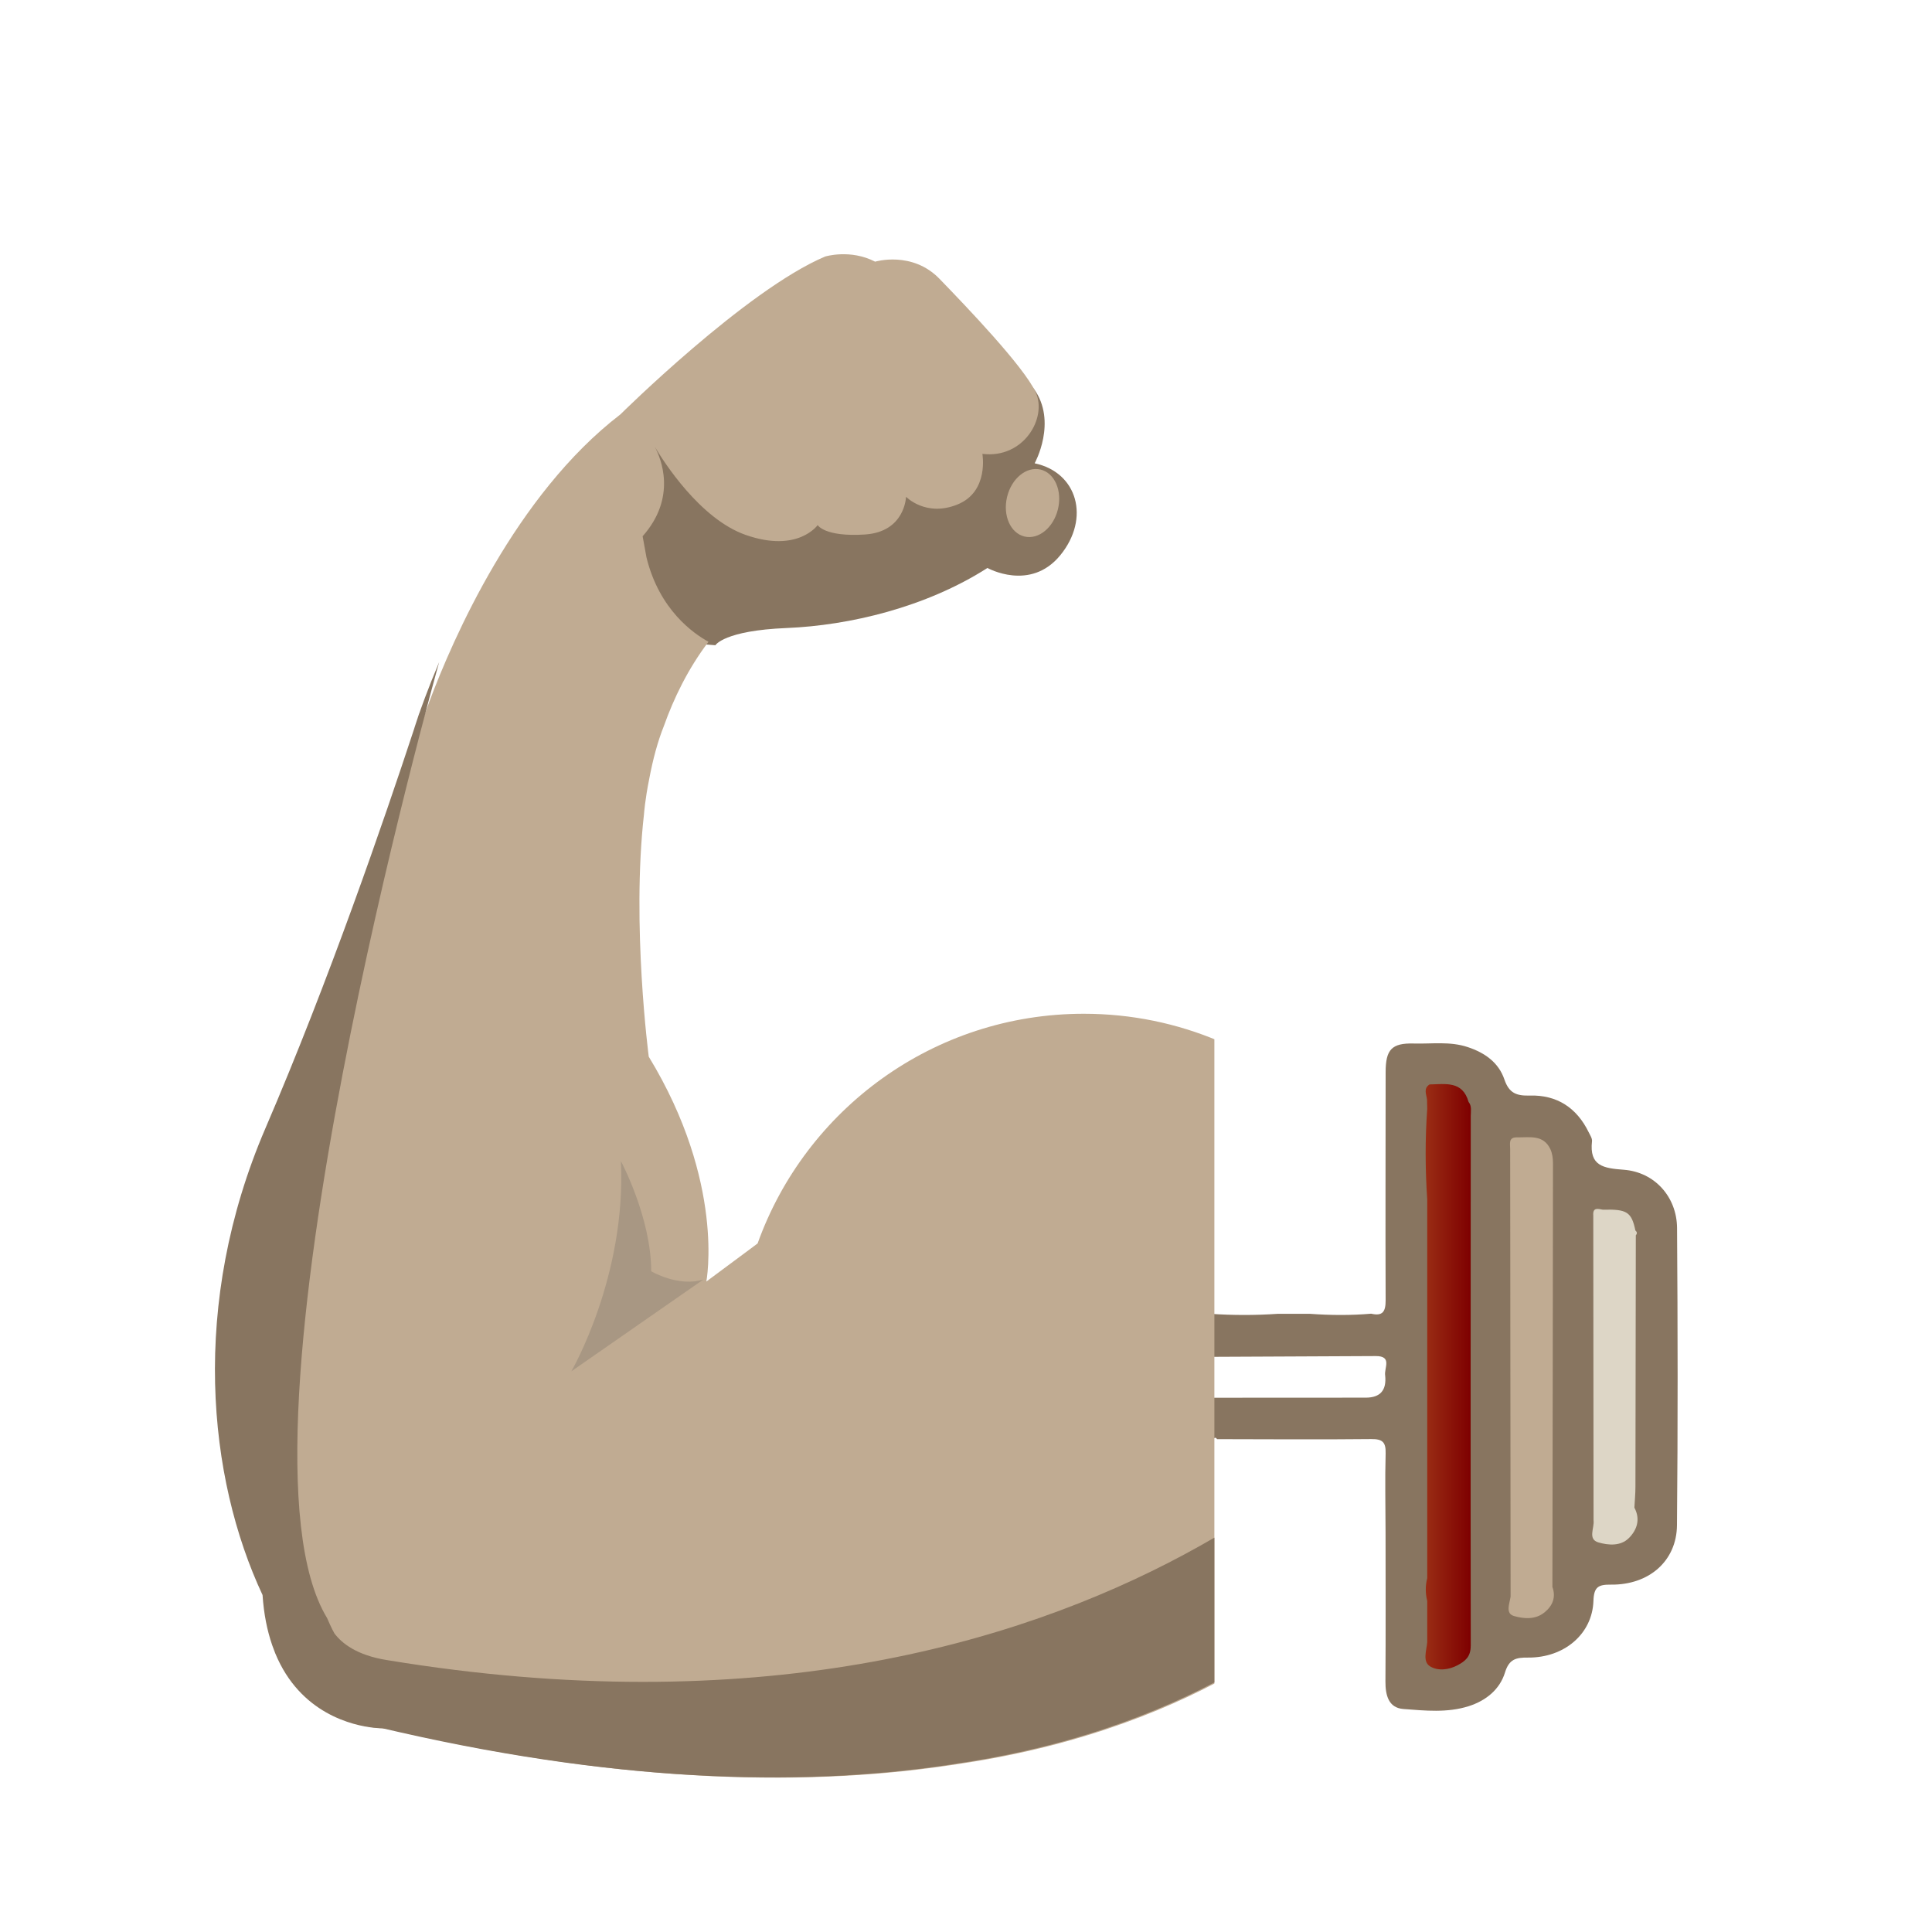 <?xml version="1.0" encoding="UTF-8"?>
<svg id="Layer_2" data-name="Layer 2" xmlns="http://www.w3.org/2000/svg" xmlns:xlink="http://www.w3.org/1999/xlink" viewBox="0 0 500 500">
  <defs>
    <style>
      .cls-1 {
        fill: url(#New_Gradient_Swatch_1);
      }

      .cls-1, .cls-2, .cls-3, .cls-4, .cls-5, .cls-6 {
        stroke-width: 0px;
      }

      .cls-7 {
        clip-path: url(#clippath);
      }

      .cls-2 {
        fill: none;
      }

      .cls-3 {
        fill: #887560;
      }

      .cls-4 {
        fill: #ddd6c6;
      }

      .cls-5 {
        fill: #c0ab92;
      }

      .cls-6 {
        fill: #a89783;
      }
    </style>
    <linearGradient id="New_Gradient_Swatch_1" data-name="New Gradient Swatch 1" x1="368.9" y1="356.3" x2="380.67" y2="356.3" gradientUnits="userSpaceOnUse">
      <stop offset="0" stop-color="#9a2d14"/>
      <stop offset="1" stop-color="#7e0000"/>
    </linearGradient>
    <clipPath id="clippath">
      <rect class="cls-2" y="37.04" width="314.28" height="453.96" rx="13.97" ry="13.97"/>
    </clipPath>
  </defs>
  <g>
    <path class="cls-3" d="M434.02,317.8c-.06-8.04-5.8-14.47-13.8-15.07-5.24-.39-8.94-.96-8.21-7.38.08-.73-.49-1.57-.85-2.31-3.09-6.34-8.21-9.71-15.23-9.51-3.43.1-5.38-.6-6.58-4.13-1.49-4.4-5.03-6.93-9.49-8.41-4.62-1.54-9.3-.8-13.96-.93-5.75-.16-7.3,1.59-7.3,7.42,0,19.67-.08,39.34,0,59.02.01,2.9-.73,4.19-3.73,3.48-5.3.46-10.61.42-15.91.03h-8.22c-5.86.41-11.71.4-17.57,0-2.07.02-4.23-.26-3.2,3.16.45,1.5.31,3.3.02,4.89-.52,2.86,1.06,3.18,3.21,3.09,14.27-.07,28.54-.12,42.82-.2,4.4-.03,2.13,3.13,2.46,5.05q.59,5.69-4.98,5.71c-13.12,0-26.25,0-39.37.02-1.36,0-2.73.23-4.09.35,0,2.56-.03,5.13.02,7.69.02,1.1-.53,2.6,1.45,2.69.3-.49.63-.52.98-.06.5.01,1,.03,1.49.05.33-.47.66-.49.99,0,13.3.02,26.6.12,39.9-.02,2.9-.03,3.81.78,3.73,3.7-.19,6.78-.03,13.57-.02,20.36,0,12.88.06,25.77-.03,38.65-.02,3.55.78,6.86,4.65,7.15,5.6.42,11.35,1.03,16.89-.73,4.46-1.42,8.05-4.31,9.4-8.72,1.07-3.5,2.89-3.89,5.96-3.86,9.35.08,16.65-6.1,16.93-14.68.12-3.59,1.25-4.24,4.53-4.2,9.83.12,17.01-6.1,17.09-15.39.24-25.63.2-51.26.02-76.89Z"/>
    <path class="cls-1" d="M380.62,425.96c0,2.78-1.39,3.92-3.38,4.99-2.35,1.26-5.17,1.53-7.16.29-1.96-1.23-.92-4.03-.72-6.19,0-3.58,0-7.16,0-10.74-.49-1.95-.49-3.91,0-5.86,0-32.7,0-65.4,0-98.1-.52-7.78-.55-15.56,0-23.34-.02-.81-.03-1.61-.05-2.42-.14-1.38-1.01-2.87.66-3.94,4.07-.06,8.53-1.01,10.09,4.52.89,1.09.57,2.39.57,3.6-.01,45.73-.07,91.47,0,137.2Z"/>
    <path class="cls-5" d="M399.72,417.28c-2.39,1.96-5.43,1.66-7.92.94-2.27-.66-1.12-3.21-.86-5.02-.04-38.62-.08-77.23-.11-115.85,0-1.3-.5-3.04,1.72-3,3.23.06,6.9-.82,8.7,3.09.5,1.08.66,2.41.66,3.63-.03,36.54-.09,73.08-.15,109.62.97,2.71.04,4.89-2.04,6.6Z"/>
    <path class="cls-4" d="M421.55,398.05c-2.15,2.16-5.36,1.86-7.87,1.13-2.86-.83-1-3.74-1.27-5.74-.02-26.3-.05-52.59-.07-78.89-.17-2.18,1.24-1.7,2.49-1.48,6.23-.17,7.41.59,8.41,5.39.45.37.51.78.11,1.23-.03,21.71-.05,43.42-.1,65.13,0,1.79-.18,3.57-.27,5.36,1.6,3,.69,5.74-1.42,7.87Z"/>
  </g>
  <g class="cls-7">
    <g>
      <path class="cls-3" d="M185.16,166.97s2.22-3.78,18.43-4.44c16.21-.67,35.98-5.33,51.96-15.54,0,0,11.1,6.22,18.88-3.33,7.77-9.55,4.41-21.41-6.66-23.76,0,0,5.97-10.77-.23-19.31-6.21-8.55-101.25,11.1-101.25,11.1l-20.65,34.2,25.98,19.99,13.55,1.11Z"/>
      <path class="cls-5" d="M370.15,352.02c0-49.52-40.14-89.66-89.66-89.66-38.91,0-72.02,24.79-84.42,59.44l-1.7,1.27s0,0-.01.01c-4.22,3.15-11.56,8.58-11.56,8.58,0,0,4.97-25.55-14.9-58.19,0,0-4.48-34.03-1.24-62.72.02-.23.27-3.78,1.36-9.17.94-5,2.18-9.67,3.82-13.76,2.49-6.98,6.15-14.67,11.52-21.73,0,0,0,0,0,0-3.84-2.09-12.75-8.26-16.06-21.87l-.99-5.44c8.97-10.1,4.73-20.19,3.16-23.13,2.22,3.73,11.67,18.63,23.49,22.78,13.55,4.76,18.65-2.54,18.65-2.54,0,0,1.78,3.11,12.21,2.44,10.44-.67,10.66-9.77,10.66-9.77,0,0,5.11,5.33,13.32,2,8.22-3.33,6.44-13.1,6.44-13.1,10.66,1.33,16.88-9.33,13.77-15.99-3.11-6.66-17.77-21.98-24.87-29.31s-16.66-4.44-16.66-4.44c-6.44-3.33-12.94-1.33-12.94-1.33-20.49,8.66-52.99,40.86-52.99,40.86-27.13,20.82-43.36,58.08-49.49,74.48,0,.02-.02.04-.02.06-.37.98-.7,1.89-.99,2.72-.02.06-.04.12-.06.17-.14.39-.27.77-.39,1.12h-.02c-.13.4-.27.83-.41,1.24-.61,1.8-.92,2.81-.92,2.81-7.6,23.1-21.96,64.89-38.28,102.8-19.52,45.35-14.89,90.22-.76,120.37,2.31,34.73,30.81,34.34,30.81,34.34,61.88,14.58,110.85,15.12,148.92,9.02,32.24-4.83,55.93-15.03,71.77-24.21,8.86-4.45,16.88-10.32,23.76-17.32.56-.55.85-.86.85-.86h-.02c15.4-16.11,24.88-37.92,24.88-61.96Z"/>
      <path class="cls-3" d="M370.15,351.57s-80.01,109.4-270.05,78.05c-7.72-1.23-11.61-4.31-13.55-6.89-.7-1.18-1.91-4-1.91-4-27.9-45.87,29.02-247.38,29.02-247.39-1.48,3.5-2.71,6.63-3.68,9.22,0,.02-.02.04-.02.06-.37.99-.7,1.9-1,2.73-.02.06-.04.12-.06.17-.14.39-.27.77-.4,1.12h-.02c-.13.4-.27.83-.41,1.25-.62,1.81-.92,2.82-.92,2.82-7.63,23.19-22.05,65.16-38.43,103.22-19.6,45.53-14.95,90.59-.77,120.86.33,4.98,1.21,9.23,2.46,12.87.02.05.03.1.05.15.23.66.47,1.3.72,1.92.02.04.03.08.05.13,6.45,15.7,20.21,18.71,25.51,19.28.02,0,.04,0,.06,0,.19.02.36.04.52.05.04,0,.09,0,.13.01.14.01.27.02.39.03.05,0,.1,0,.15,0,.1,0,.2.01.28.02.05,0,.1,0,.14,0,.07,0,.13,0,.18,0,.05,0,.08,0,.12,0,.04,0,.07,0,.09,0,.04,0,.07,0,.07,0,1.42.33,2.82.65,4.22.97h0c60.15,13.68,107.96,14.07,145.31,8.08,32.37-4.85,56.16-15.09,72.07-24.31,8.9-4.47,16.95-10.36,23.86-17.4.57-.55.85-.86.85-.86h-.02c15.46-16.18,24.98-38.08,24.98-62.21Z"/>
      <path class="cls-6" d="M182.02,331.15l-34.16,23.75s14.25-24.47,12.83-54.4c0,0,7.84,14.61,7.84,28.5,0,0,7.01,4.16,13.5,2.14Z"/>
      <path class="cls-5" d="M273.8,131.76c-1.14,4.78-5.02,7.96-8.66,7.09-3.64-.87-5.66-5.45-4.51-10.24,1.14-4.78,5.02-7.96,8.66-7.09,3.64.87,5.66,5.45,4.51,10.24Z"/>
    </g>
  </g>
</svg>